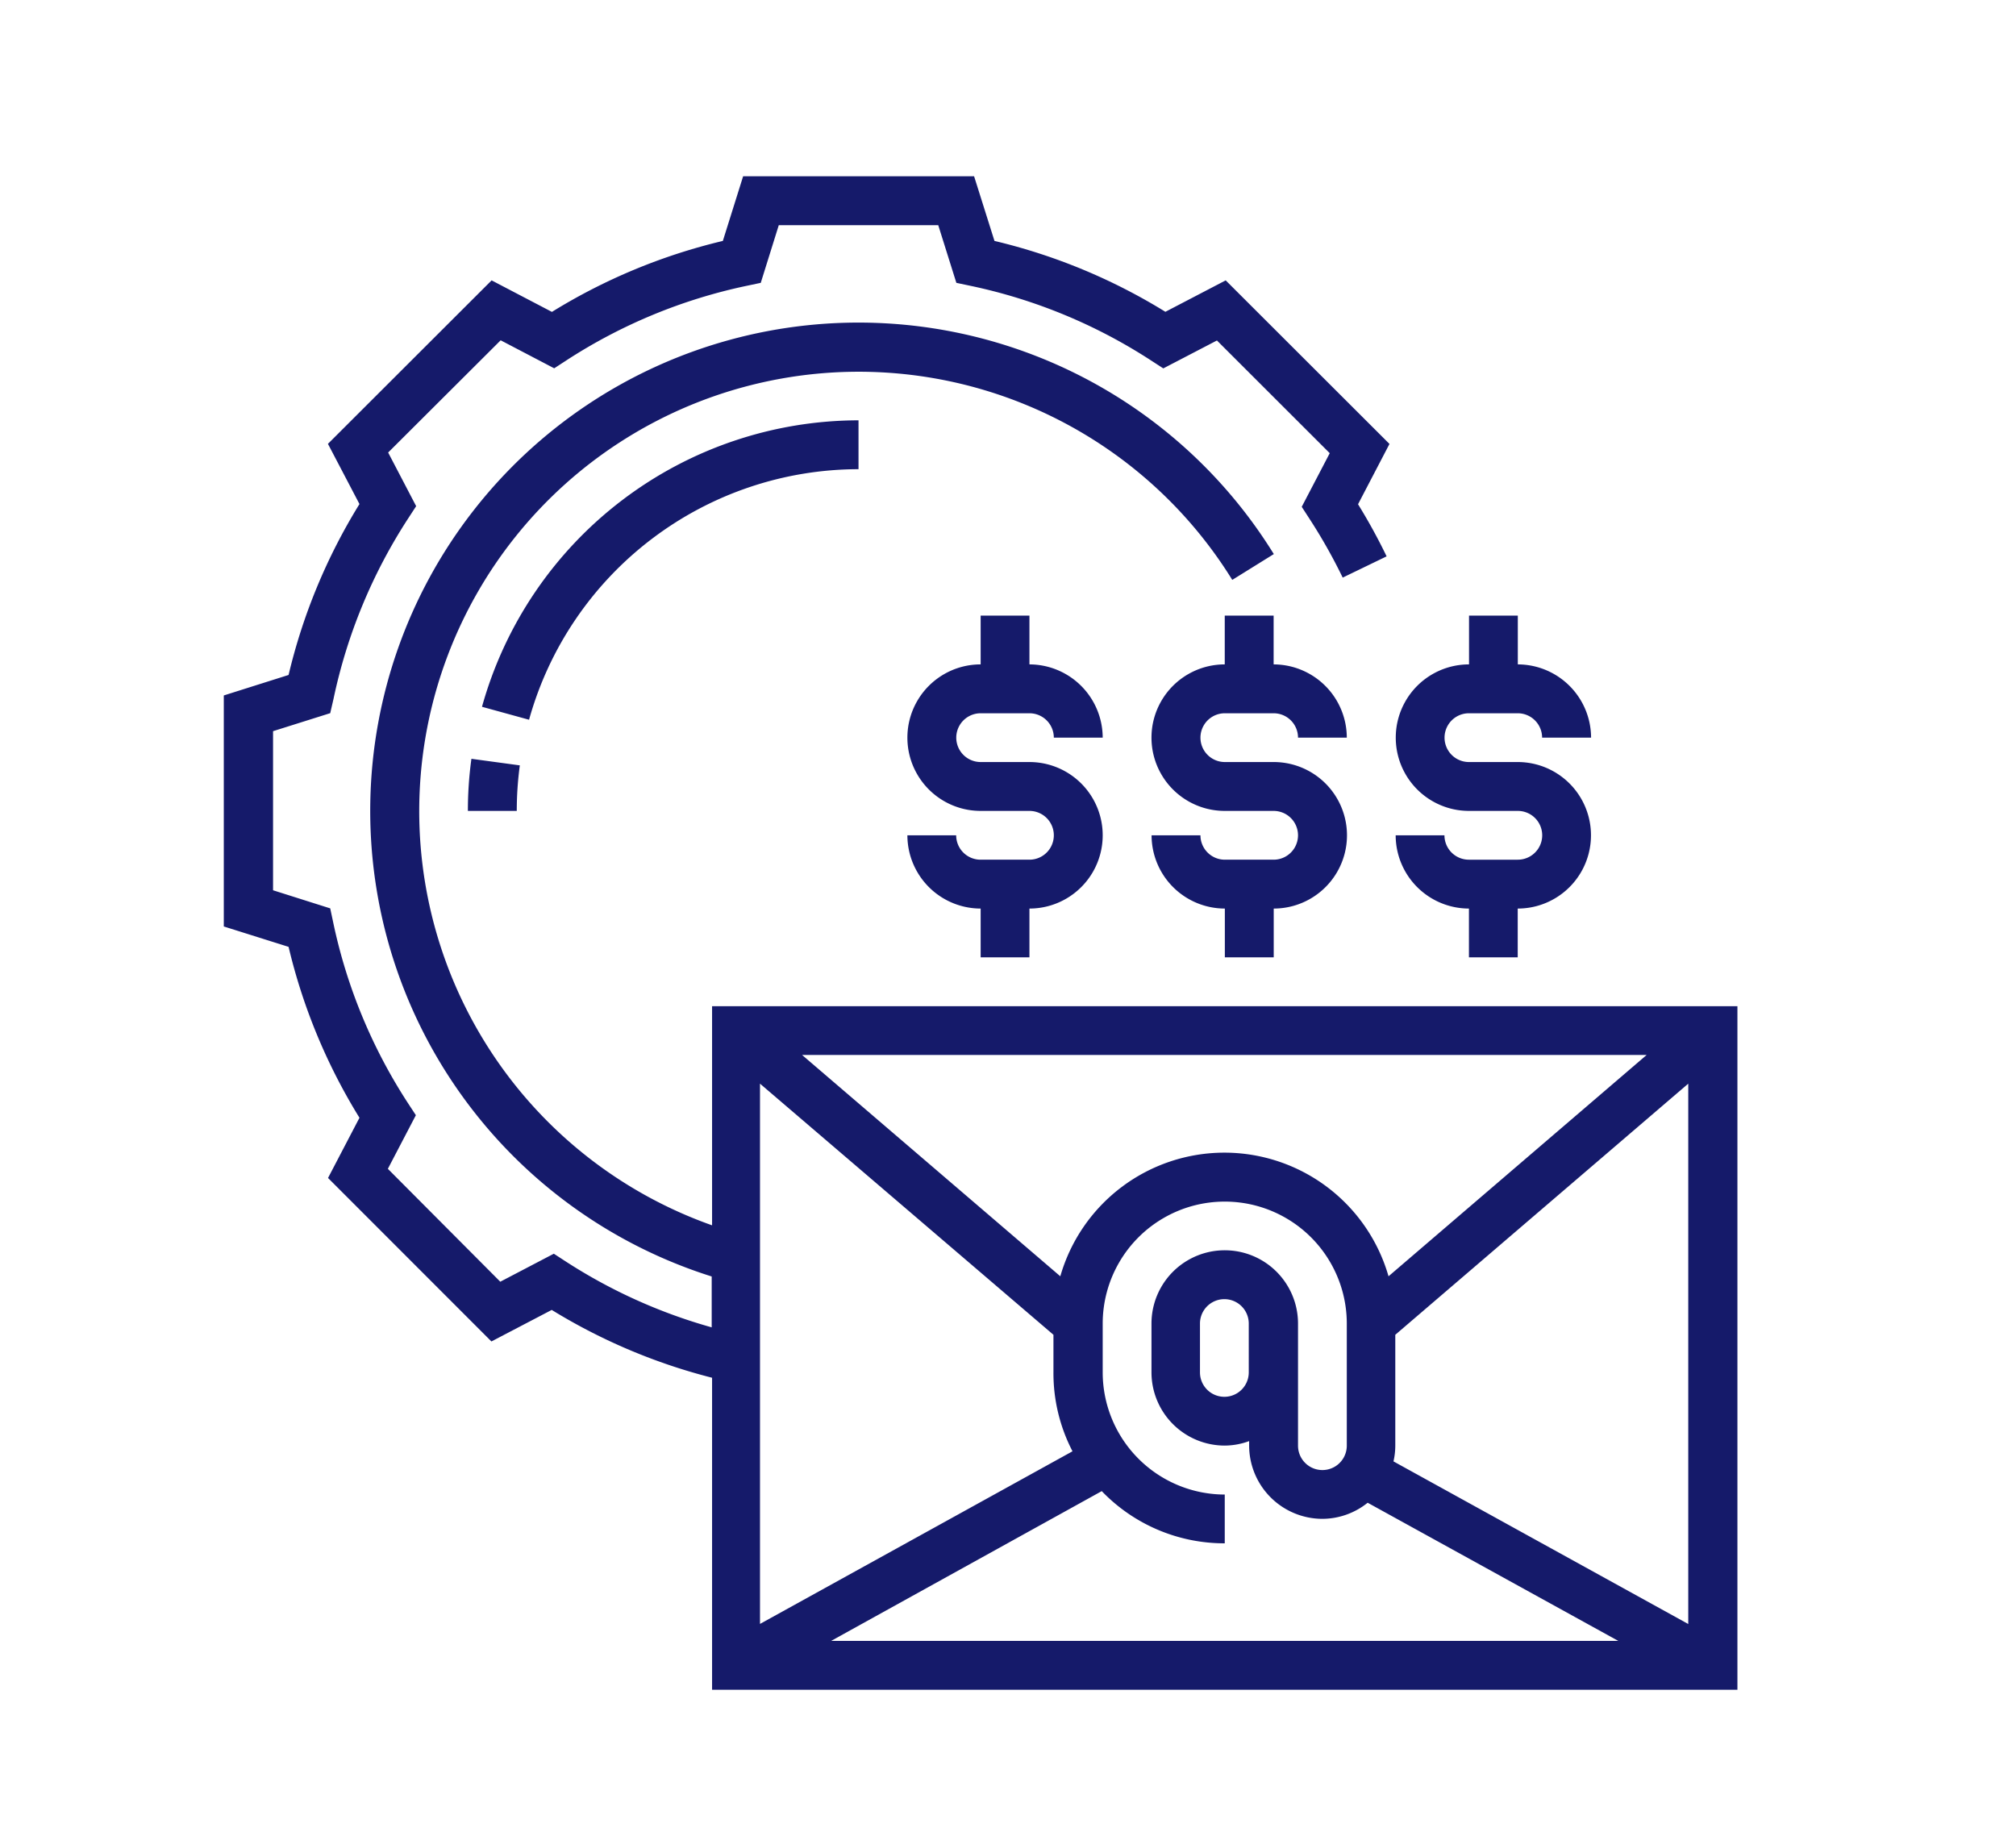 <svg xmlns="http://www.w3.org/2000/svg" viewBox="0 0 211.6 192.26"  fill="#151a6a" xmlns:v="https://vecta.io/nano"><path d="M74.74 105.62v23a46.12 46.12 0 1 1 54.6-67.75l4.36-2.71a51.25 51.25 0 1 0-59 75.83v5.34a55.83 55.83 0 0 1-15.31-6.91l-1.26-.82-5.62 2.94-11.8-11.85 2.94-5.63-.82-1.25a55.76 55.76 0 0 1-7.86-19l-.31-1.46-6-1.9v-16.7l6-1.89.34-1.47a55.79 55.79 0 0 1 7.86-19l.82-1.26-2.94-5.63 11.81-11.78 5.62 2.94 1.26-.82A55.79 55.79 0 0 1 78.38 30l1.47-.31 1.89-6.05h16.74l1.9 6.05 1.47.31a55.79 55.79 0 0 1 19 7.86l1.25.81 5.63-2.93 11.84 11.83-2.94 5.63.81 1.25a56.93 56.93 0 0 1 3.49 6.18l4.61-2.23a60.38 60.38 0 0 0-3-5.47l3.3-6.33-17.19-17.17-6.33 3.3a60.9 60.9 0 0 0-17.94-7.44l-2.14-6.79H78l-2.13 6.79a60.82 60.82 0 0 0-17.94 7.45l-6.33-3.31-17.18 17.16 3.31 6.32a60.75 60.75 0 0 0-7.44 17.94L23.49 73v24.25l6.8 2.14a60.75 60.75 0 0 0 7.44 17.94l-3.3 6.32 17.15 17.16 6.33-3.31a60.72 60.72 0 0 0 16.83 7.12v32.75h107.62v-71.75zm71 28.35a17.92 17.92 0 0 0-34.45 0l-27.1-23.23h88.64zm-35.17 6.14v3.95a17.8 17.8 0 0 0 2 8.28l-32.8 18.12v-56.71zm5.07 16.41a17.85 17.85 0 0 0 12.91 5.48v-5.12a12.83 12.83 0 0 1-12.81-12.81v-5.13a12.81 12.81 0 0 1 25.62 0v12.81a2.56 2.56 0 1 1-5.12 0v-12.82a7.69 7.69 0 0 0-15.38 0v5.13a7.69 7.69 0 0 0 7.69 7.68 7.5 7.5 0 0 0 2.56-.47v.47a7.7 7.7 0 0 0 7.69 7.69 7.62 7.62 0 0 0 4.75-1.69l26.3 14.5H87.24zm15.43-12.46a2.56 2.56 0 1 1-5.12 0v-5.13a2.56 2.56 0 1 1 5.12 0zm15.19 9.34a7.47 7.47 0 0 0 .19-1.66v-11.63l30.75-26.36v56.72zm-43.33-78.53h5.12a2.56 2.56 0 0 1 2.56 2.56h5.13a7.71 7.71 0 0 0-7.69-7.69v-5.12h-5.12v5.12a7.69 7.69 0 0 0 0 15.38h5.12a2.56 2.56 0 0 1 0 5.12h-5.12a2.56 2.56 0 0 1-2.57-2.56h-5.12a7.7 7.7 0 0 0 7.69 7.69h0v5.12h5.12v-5.12a7.69 7.69 0 0 0 0-15.38h-5.12a2.56 2.56 0 1 1 0-5.12zm25.62 0h5.13a2.56 2.56 0 0 1 2.56 2.56h5.12a7.7 7.7 0 0 0-7.68-7.69v-5.12h-5.13v5.12a7.69 7.69 0 0 0 0 15.38h5.13a2.56 2.56 0 0 1 0 5.12h-5.13a2.56 2.56 0 0 1-2.55-2.56h-5.13a7.7 7.7 0 0 0 7.69 7.69h0v5.12h5.13v-5.12a7.69 7.69 0 0 0 0-15.38h-5.13a2.56 2.56 0 0 1 0-5.12zm30.75 15.37h-5.12a2.56 2.56 0 0 1-2.57-2.56h-5.12a7.7 7.7 0 0 0 7.69 7.69h0v5.12h5.12v-5.12a7.69 7.69 0 0 0 0-15.38h-5.12a2.56 2.56 0 1 1 0-5.12h5.12a2.56 2.56 0 0 1 2.56 2.56H167a7.71 7.71 0 0 0-7.69-7.69v-5.12h-5.12v5.12a7.69 7.69 0 1 0 0 15.38h5.12a2.56 2.56 0 1 1 0 5.12zM90.11 49.25v-5.13a41.09 41.09 0 0 0-39.52 30.07l4.94 1.36a35.94 35.94 0 0 1 34.58-26.3zm-41 35.87h5.13a36.2 36.2 0 0 1 .32-4.78l-5.08-.69a39.89 39.89 0 0 0-.37 5.47z"/></svg>